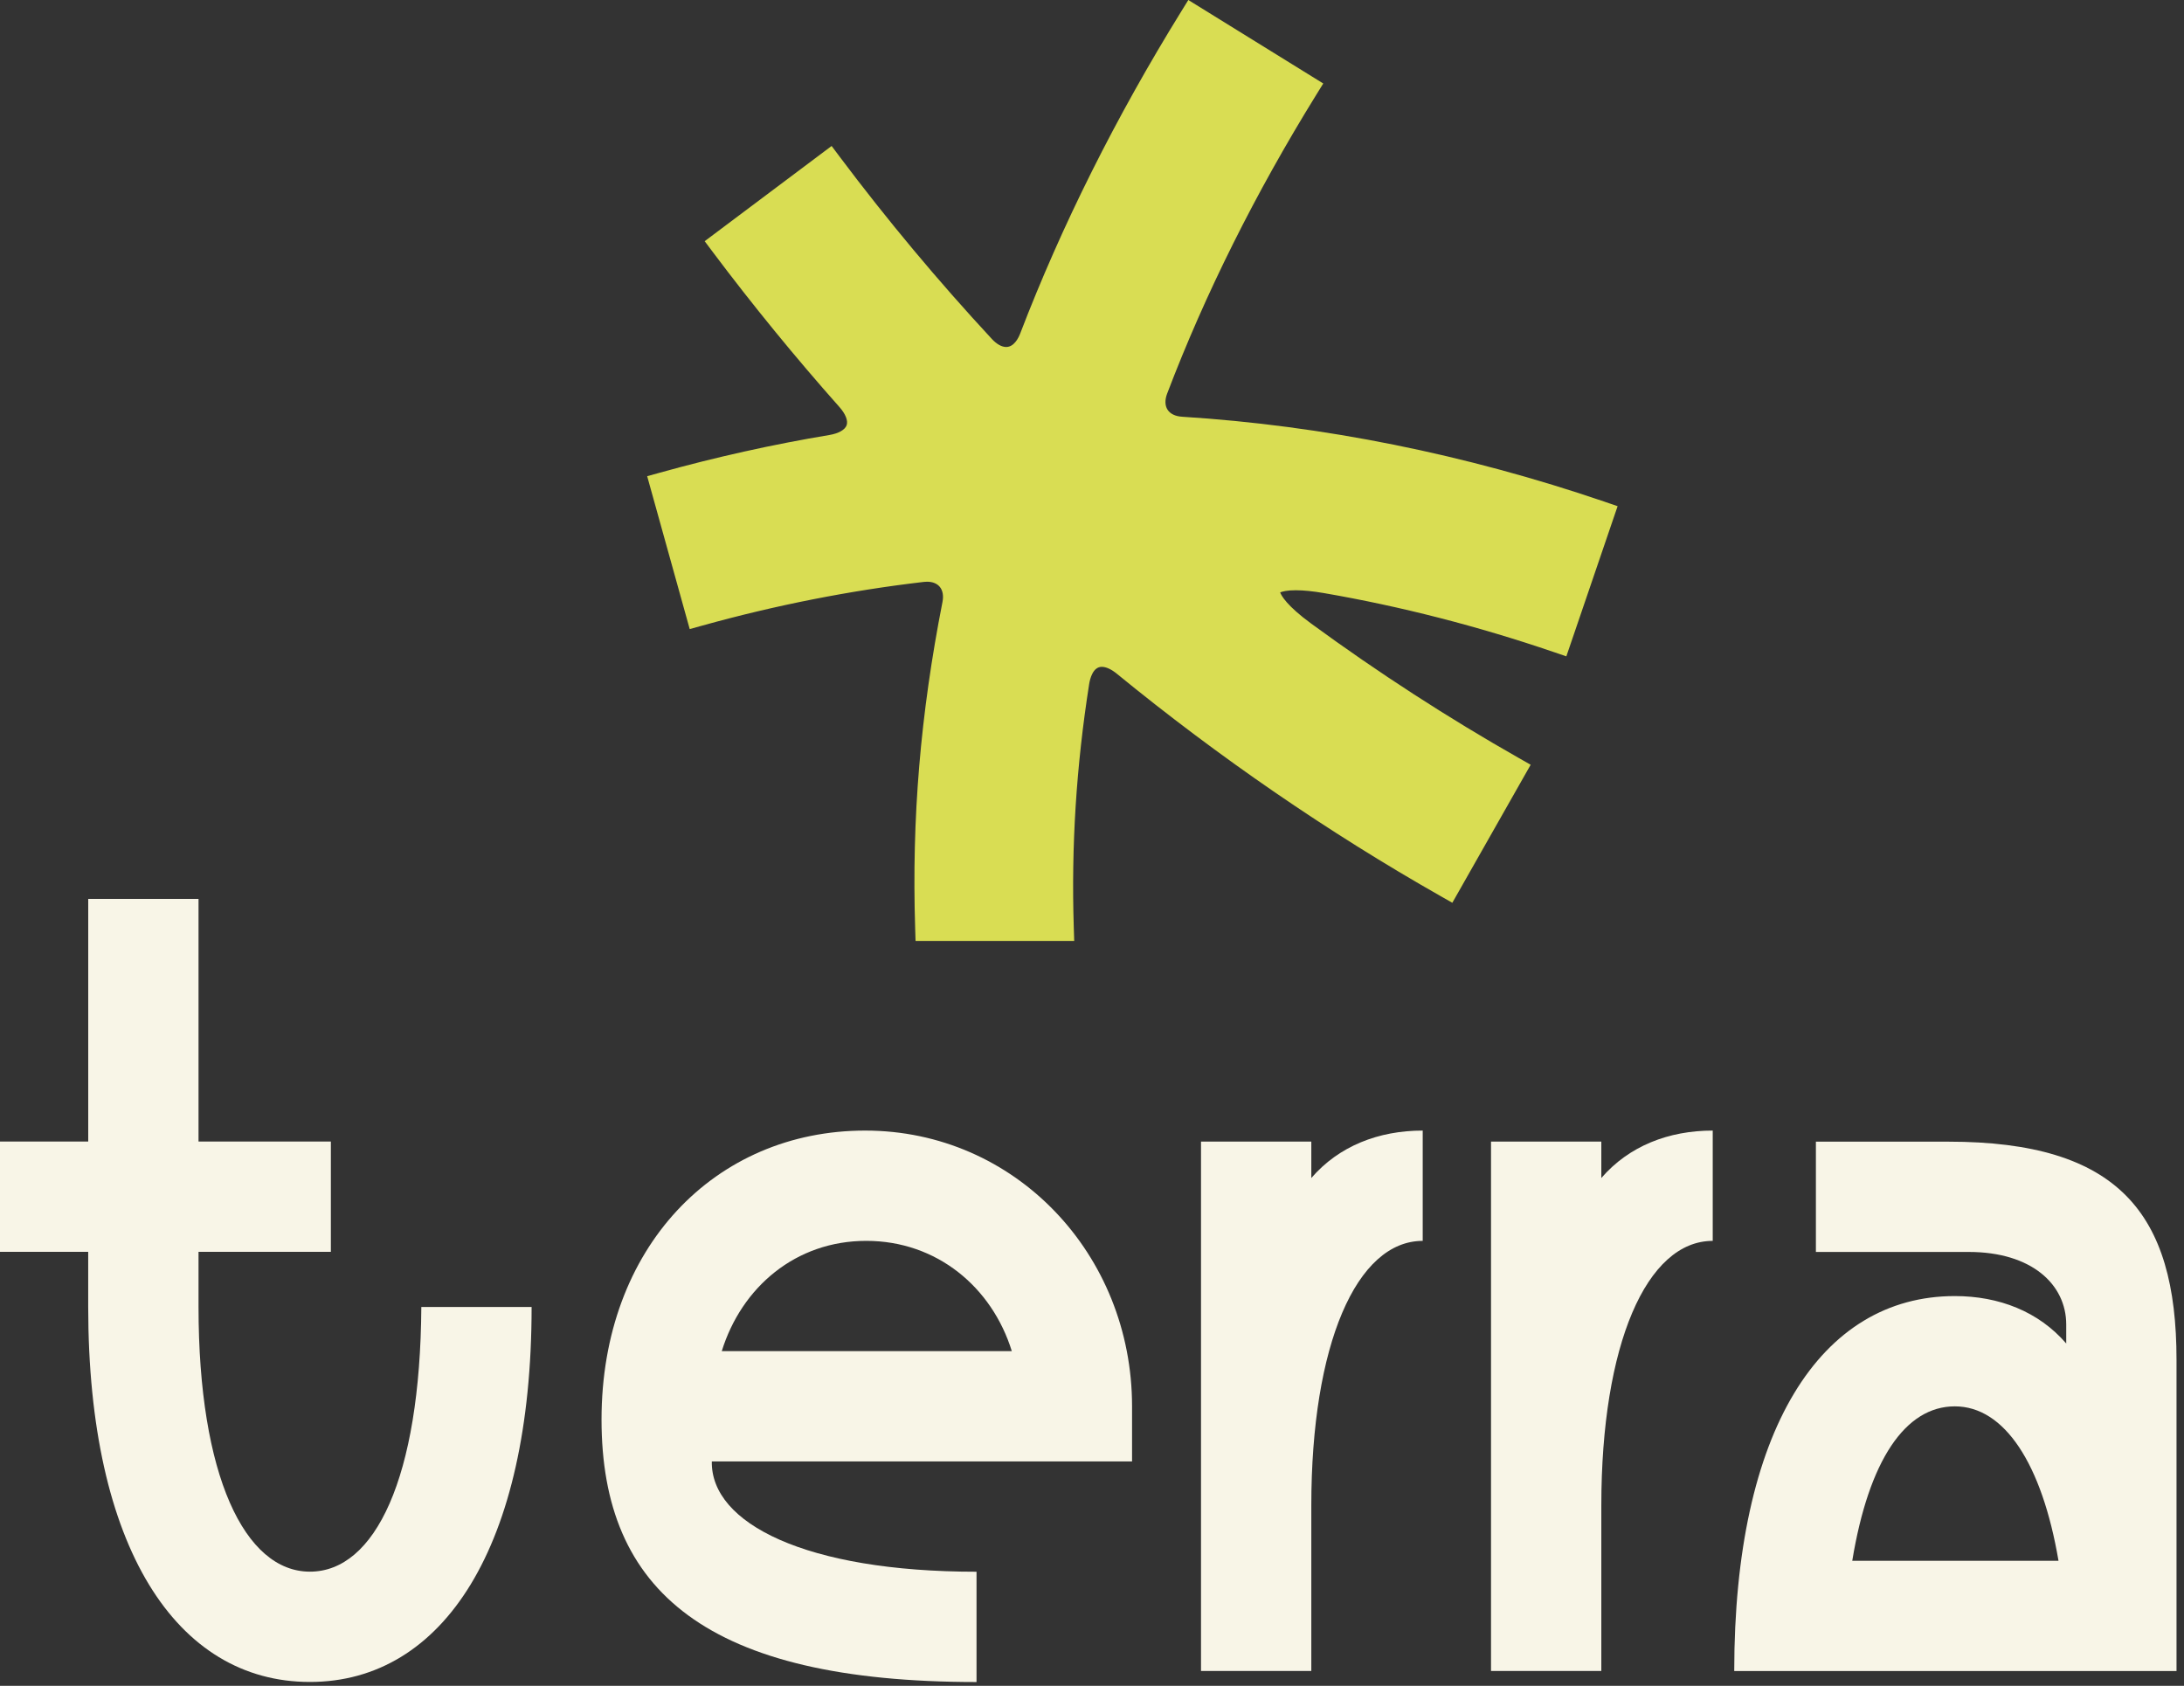 <?xml version="1.0" encoding="UTF-8"?> <svg xmlns="http://www.w3.org/2000/svg" width="171" height="132" viewBox="0 0 171 132" fill="none"><rect x="0" y="0" width="171" height="132" fill="#333333" stroke="none"/><path d="M41.623 102.334C41.623 121.074 34.714 131.695 24.265 131.695C13.816 131.695 6.906 121.159 6.906 102.334V98.017H0V89.381H6.908V70.383H15.544V89.381H25.906V98.017H15.544V102.334C15.544 115.547 19.17 123.059 24.266 123.059C29.362 123.059 32.902 115.719 32.989 102.334" fill="#F8F5E7"></path><path d="M88.636 114.43H55.733C55.647 119.266 63.073 123.065 76.459 123.065V131.701C55.387 131.701 47.098 124.62 47.098 111.148C47.098 97.677 55.992 88.523 67.737 88.523C79.483 88.523 88.636 98.195 88.636 110.112V114.43ZM56.511 105.794H79.222C77.668 100.784 73.351 97.158 67.824 97.158C62.297 97.158 58.066 100.784 56.511 105.794Z" fill="#F8F5E7"></path><path d="M102.671 92.237C104.83 89.733 107.939 88.523 111.394 88.523V97.159C106.212 97.159 102.671 105.276 102.671 117.884V130.837H94.035V89.386H102.671V92.235V92.237Z" fill="#F8F5E7"></path><path d="M125.378 92.237C127.537 89.733 130.646 88.523 134.101 88.523V97.159C128.919 97.159 125.378 105.276 125.378 117.884V130.837H116.742V89.386H125.378V92.235V92.237Z" fill="#F8F5E7"></path><path d="M142.179 89.391H152.548C165.842 89.391 170.414 94.977 170.414 106.478V130.842H135.785C135.785 112.016 142.521 101.481 153.057 101.481C156.512 101.481 159.619 102.69 161.779 105.194V103.711C161.779 100.572 159.074 98.026 154.145 98.026H142.179V89.391ZM145.025 122.206H161.174C159.878 114.606 156.942 110.116 153.057 110.116C149.172 110.116 146.321 114.348 145.026 122.206H145.025Z" fill="#F8F5E7"></path><path d="M125.67 39.295C114.745 35.567 103.601 33.323 92.545 32.629C92.024 32.597 91.623 32.401 91.415 32.079C91.208 31.758 91.197 31.313 91.381 30.826C94.361 23.002 98.292 15.126 103.061 7.419L103.607 6.537L102.724 5.991L93.924 0.546L93.041 0L92.496 0.882C87.368 9.17 83.122 17.66 79.876 26.118C79.756 26.433 79.406 27.169 78.781 27.169C78.434 27.169 78.039 26.949 77.667 26.549C73.459 22.011 69.444 17.203 65.735 12.26L65.113 11.43L64.283 12.052L56.004 18.262L55.174 18.885L55.796 19.715C58.914 23.871 62.255 27.962 65.727 31.873C66.203 32.41 66.413 32.942 66.288 33.296C66.162 33.654 65.656 33.94 64.938 34.06C60.523 34.795 56.061 35.787 51.672 37.008L50.672 37.286L50.95 38.287L53.724 48.257L54.003 49.257L55.003 48.979C60.732 47.386 66.559 46.236 72.328 45.564C72.414 45.554 72.5 45.548 72.582 45.548C73.02 45.548 73.366 45.688 73.584 45.952C73.814 46.23 73.888 46.648 73.794 47.129C72.063 55.946 71.383 64.062 71.654 72.669L71.685 73.674H72.691H83.035H84.107L84.073 72.604C83.872 66.24 84.266 60.015 85.276 53.57C85.34 53.162 85.565 52.212 86.266 52.212C86.598 52.212 87.013 52.401 87.434 52.745C95.447 59.298 103.985 65.163 112.81 70.173L113.712 70.686L114.225 69.783L119.334 60.782L119.847 59.88L118.945 59.367C113.384 56.211 107.903 52.662 102.655 48.821C100.75 47.427 100.326 46.638 100.233 46.385C100.394 46.314 100.766 46.216 101.451 46.216C102.061 46.216 102.804 46.291 103.658 46.438C109.655 47.472 115.71 49.026 121.657 51.056L122.639 51.392L122.975 50.41L126.318 40.616L126.654 39.634L125.672 39.298L125.67 39.295Z" fill="#D9DD53"></path></svg> 